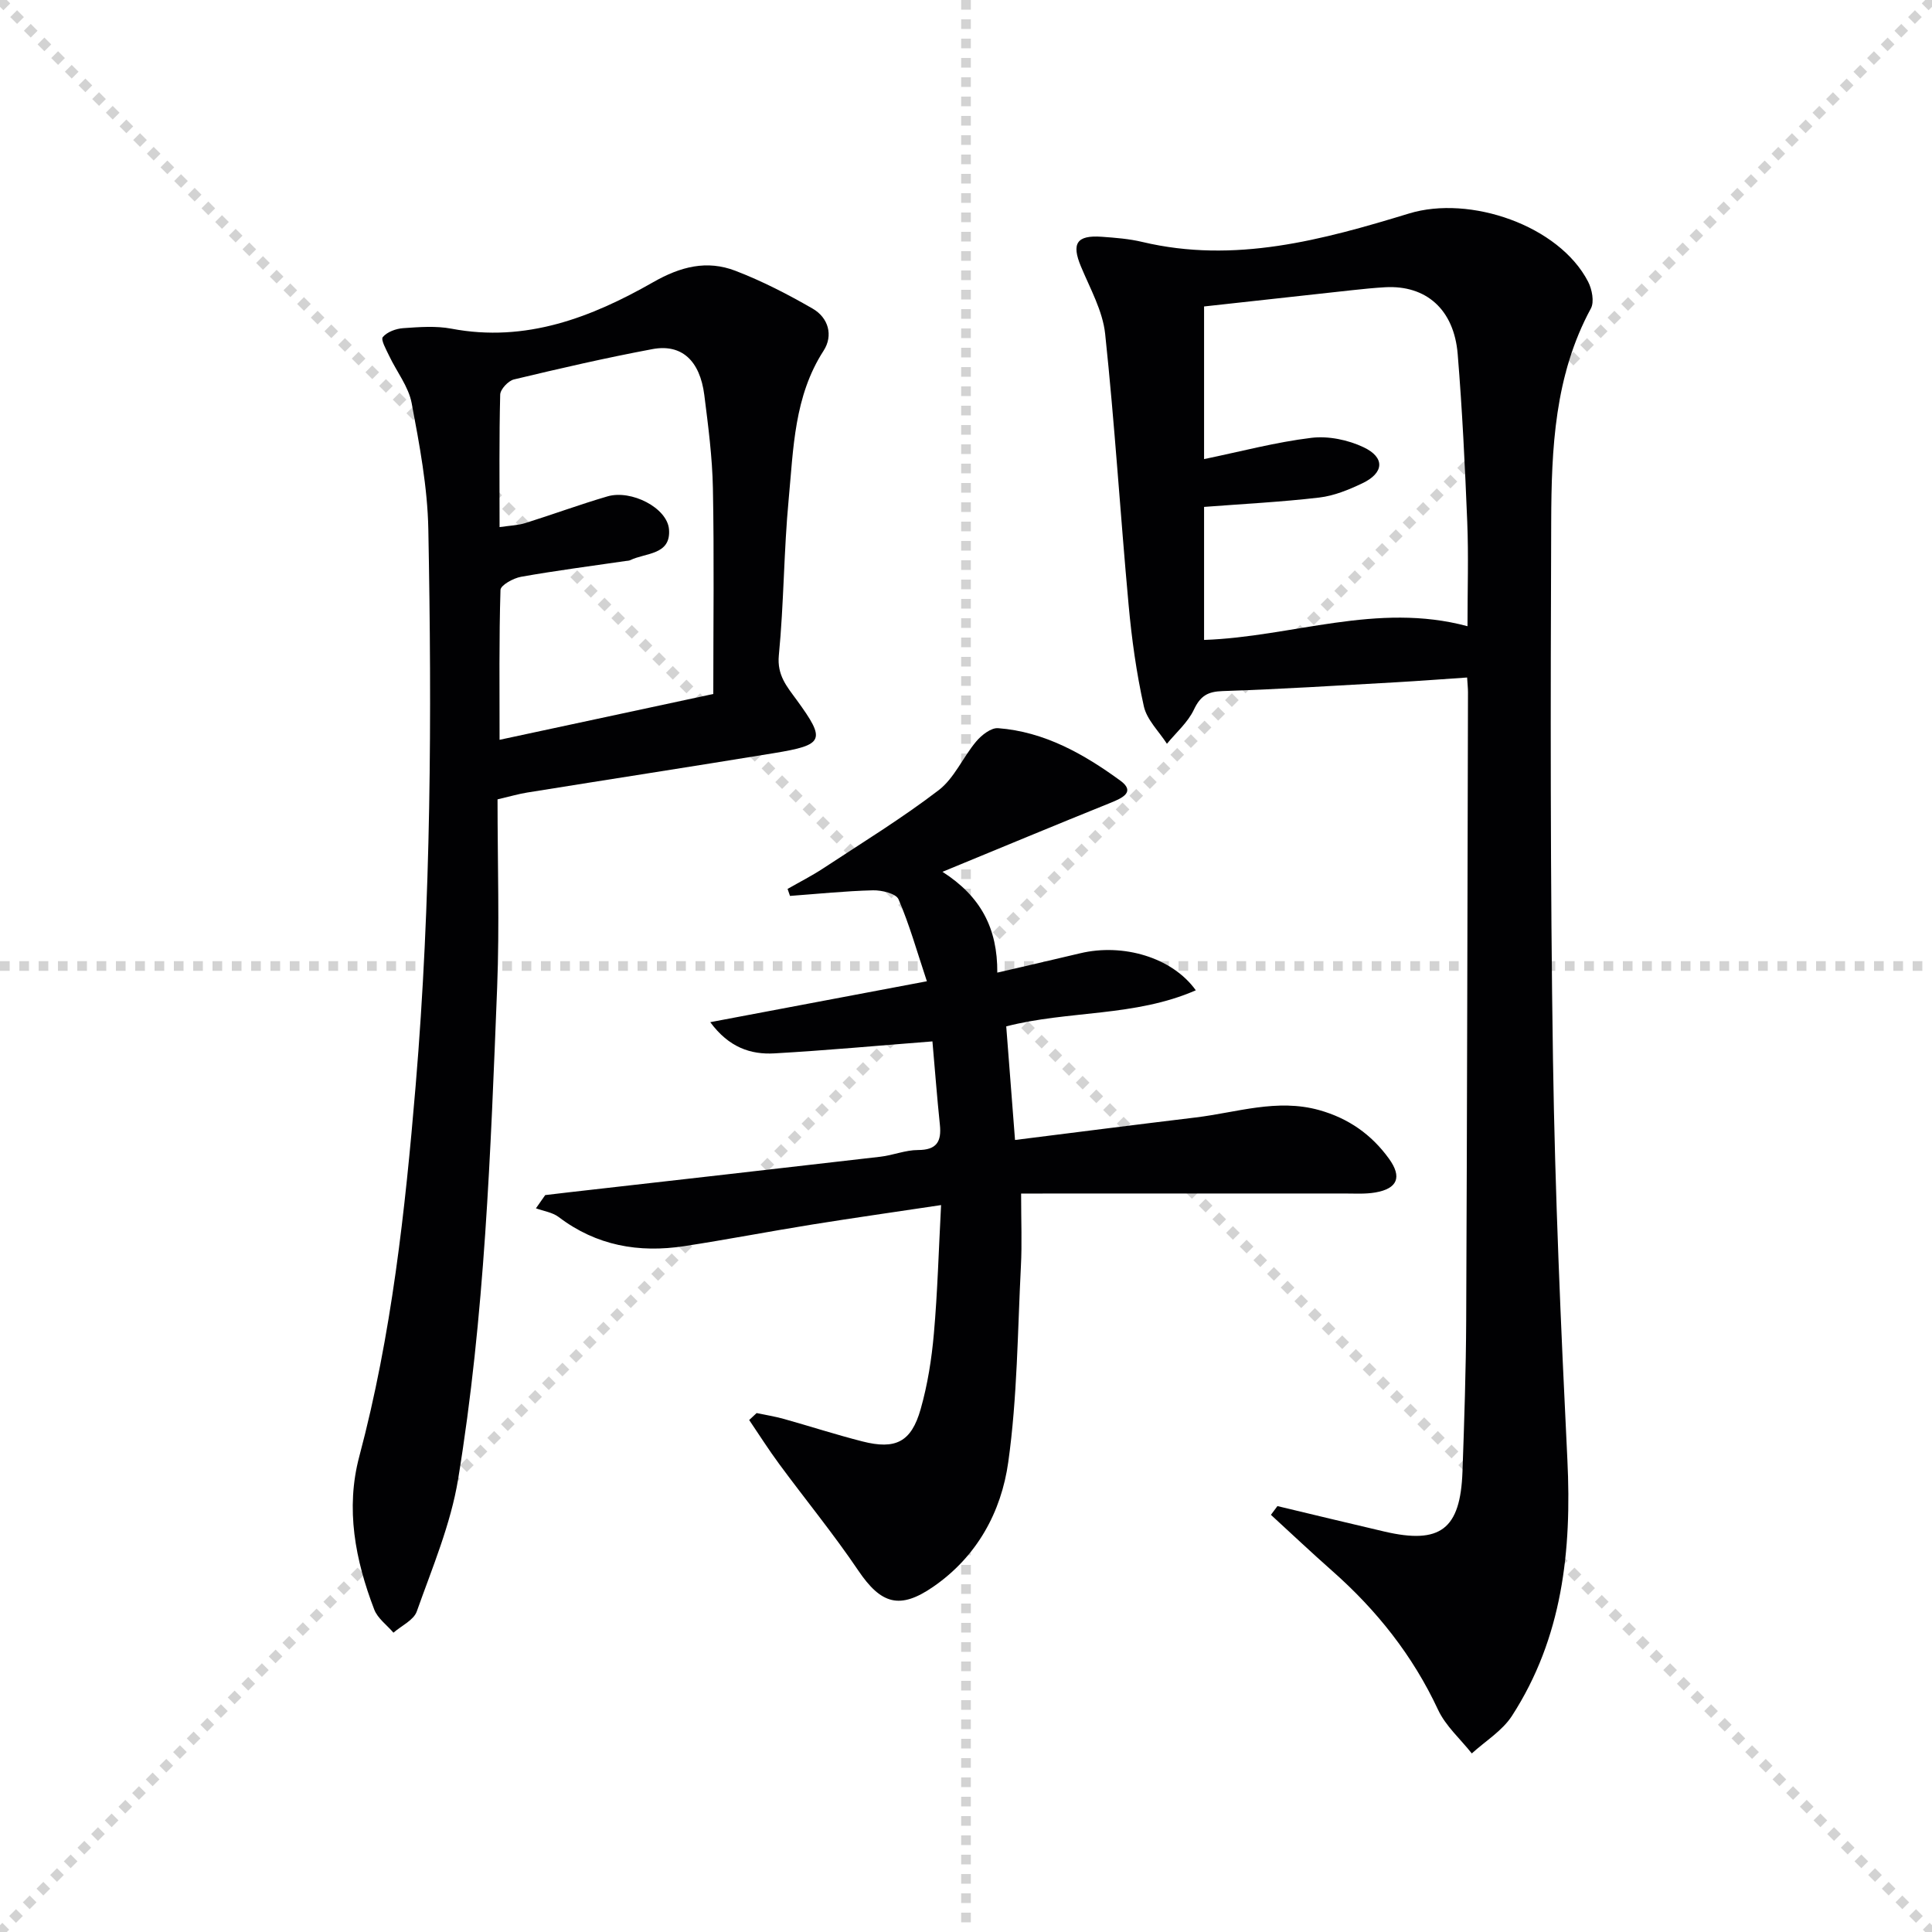 <svg enable-background="new 0 0 400 400" viewBox="0 0 400 400" xmlns="http://www.w3.org/2000/svg"><g stroke="lightgray" stroke-dasharray="1,1" stroke-width="1" transform="scale(2, 2)"><line x1="0" y1="0" x2="200" y2="200"></line><line x1="200" y1="0" x2="0" y2="200"></line><line x1="100" y1="0" x2="100" y2="200"></line><line x1="0" y1="100" x2="200" y2="100"></line></g><g fill="#010103"><path d="m264.48 311.82c7.38 1.76 14.75 3.55 22.13 5.27 11.58 2.7 15.75-.45 16.18-12.38.37-10.47.72-20.95.77-31.43.19-43.31.26-86.62.37-129.94 0-.82-.09-1.63-.18-3.07-5.01.34-9.88.71-14.76.99-11.95.67-23.9 1.43-35.86 1.82-3.12.1-4.61 1.02-5.95 3.85-1.25 2.64-3.67 4.73-5.58 7.06-1.65-2.57-4.16-4.96-4.78-7.76-1.54-6.92-2.52-14-3.16-21.06-1.71-18.67-2.87-37.4-4.85-56.05-.51-4.77-3.11-9.37-5.01-13.94-1.99-4.76-.91-6.53 4.3-6.16 2.81.2 5.66.42 8.39 1.07 19.12 4.55 37.3-.41 55.24-5.89 12.6-3.85 31.06 2.48 37.07 14.12.81 1.57 1.32 4.18.57 5.55-7.52 13.87-8.16 29.03-8.21 44.16-.14 37.15-.2 74.3.37 111.44.42 27.6 1.63 55.19 2.98 82.76.92 18.82-1.02 36.86-11.48 53.03-2 3.09-5.5 5.21-8.31 7.77-2.37-3-5.42-5.68-6.99-9.05-5.24-11.24-12.71-20.62-21.93-28.76-4.29-3.79-8.45-7.72-12.67-11.59.44-.61.9-1.21 1.35-1.81zm39.35-182.17c0-7.62.23-14.58-.05-21.52-.47-11.61-1.03-23.23-1.98-34.82-.76-9.26-6.55-14.31-15.02-13.84-2.31.13-4.62.37-6.93.62-10.18 1.11-20.36 2.24-30.56 3.36v31.6c7.61-1.57 14.85-3.51 22.21-4.4 3.51-.43 7.6.42 10.82 1.95 4.49 2.13 4.23 5.33-.26 7.46-2.81 1.34-5.86 2.59-8.91 2.95-7.85.92-15.77 1.32-23.86 1.94v27.54c18.25-.63 35.79-7.89 54.54-2.84z"/><path d="m103.01 165.5c0 13.29.42 26.12-.08 38.92-1.35 34.04-2.56 68.13-8.08 101.81-1.53 9.36-5.36 18.37-8.56 27.4-.64 1.81-3.17 2.95-4.83 4.4-1.36-1.59-3.28-2.96-3.98-4.8-3.93-10.25-5.98-20.86-3.09-31.7 6.69-25.15 9.49-50.85 11.66-76.69 3.23-38.38 3.36-76.83 2.63-115.29-.17-8.73-1.83-17.48-3.45-26.09-.65-3.43-3.11-6.51-4.66-9.79-.61-1.29-1.78-3.34-1.31-3.89.9-1.07 2.74-1.74 4.24-1.84 3.31-.23 6.75-.5 9.97.11 15.38 2.92 28.95-2.32 41.77-9.63 5.71-3.26 11.13-4.61 17.01-2.36 5.52 2.12 10.86 4.87 15.99 7.83 3.28 1.89 4.32 5.56 2.27 8.73-6.1 9.44-6.23 20.21-7.22 30.72-1.02 10.75-.99 21.59-2.04 32.34-.4 4.14 1.69 6.49 3.71 9.26 6.06 8.33 5.7 9.28-4.73 10.99-17.02 2.79-34.07 5.42-51.1 8.16-1.79.29-3.54.81-6.12 1.41zm.42-56.37c2.16-.32 3.82-.36 5.35-.84 5.68-1.78 11.28-3.85 16.99-5.52 4.91-1.44 12.38 2.36 12.74 6.83.43 5.35-4.84 4.82-8.01 6.37-.29.14-.65.13-.98.18-7.22 1.06-14.47 1.99-21.65 3.27-1.59.28-4.22 1.74-4.25 2.72-.31 10.1-.19 20.22-.19 31.03 15.22-3.26 29.7-6.37 44.25-9.49 0-14.61.19-28.59-.08-42.56-.12-6.45-.97-12.91-1.78-19.33-.91-7.15-4.7-10.64-10.74-9.51-9.62 1.8-19.16 4-28.68 6.28-1.17.28-2.81 2.04-2.84 3.14-.23 8.97-.13 17.94-.13 27.43z"/><path d="m156.65 292.56c1.89.4 3.81.7 5.66 1.22 5.42 1.52 10.79 3.26 16.24 4.65 6.87 1.75 10.12.14 12.06-6.68 1.44-5.07 2.28-10.38 2.74-15.65.76-8.57.99-17.19 1.49-26.6-9.41 1.41-18.04 2.64-26.66 4.02-8.84 1.42-17.64 3.12-26.5 4.48-9.42 1.44-18.2-.09-26-6.02-1.29-.98-3.13-1.23-4.72-1.81.64-.91 1.28-1.83 1.92-2.74 1.7-.2 3.4-.41 5.1-.6 21.43-2.44 42.86-4.85 64.28-7.34 2.62-.3 5.2-1.39 7.8-1.39 3.89 0 4.9-1.77 4.53-5.26-.6-5.74-1.03-11.5-1.54-17.23-11.3.88-21.99 1.87-32.71 2.48-4.93.28-9.43-1.23-13.29-6.46 15.06-2.84 29.39-5.55 44.85-8.47-2.07-6.21-3.61-11.74-5.87-16.97-.51-1.19-3.47-1.9-5.28-1.86-5.74.14-11.46.74-17.19 1.16-.17-.48-.33-.97-.5-1.45 2.46-1.41 5.01-2.7 7.38-4.26 8.04-5.29 16.27-10.34 23.9-16.18 3.25-2.49 5.03-6.84 7.78-10.1 1.1-1.31 3.07-2.85 4.52-2.74 9.61.73 17.77 5.36 25.31 10.86 3.2 2.33.43 3.6-1.99 4.58-11.24 4.53-22.43 9.19-34.83 14.3 7.96 5.1 11.41 11.73 11.35 20.87 6.02-1.4 11.59-2.67 17.14-4 8.89-2.13 19.07.84 23.96 7.66-12.63 5.53-26.39 4.15-39.25 7.47.61 7.83 1.19 15.38 1.82 23.52 12.77-1.6 25.08-3.18 37.39-4.66 8.5-1.02 16.85-3.97 25.6-1.52 6.04 1.69 10.81 5.04 14.43 10.05 2.75 3.81 1.79 6.2-2.83 7-2.11.36-4.32.21-6.48.21-22.12.01-44.25.01-66.85.01 0 5.79.2 10.4-.04 14.99-.69 13.55-.74 27.21-2.62 40.61-1.44 10.31-6.45 19.55-15.53 25.81-6.91 4.77-10.8 3.64-15.53-3.37-5.11-7.57-10.93-14.66-16.35-22.02-2.19-2.96-4.16-6.08-6.23-9.13.53-.49 1.04-.97 1.54-1.44z"/></g></svg>